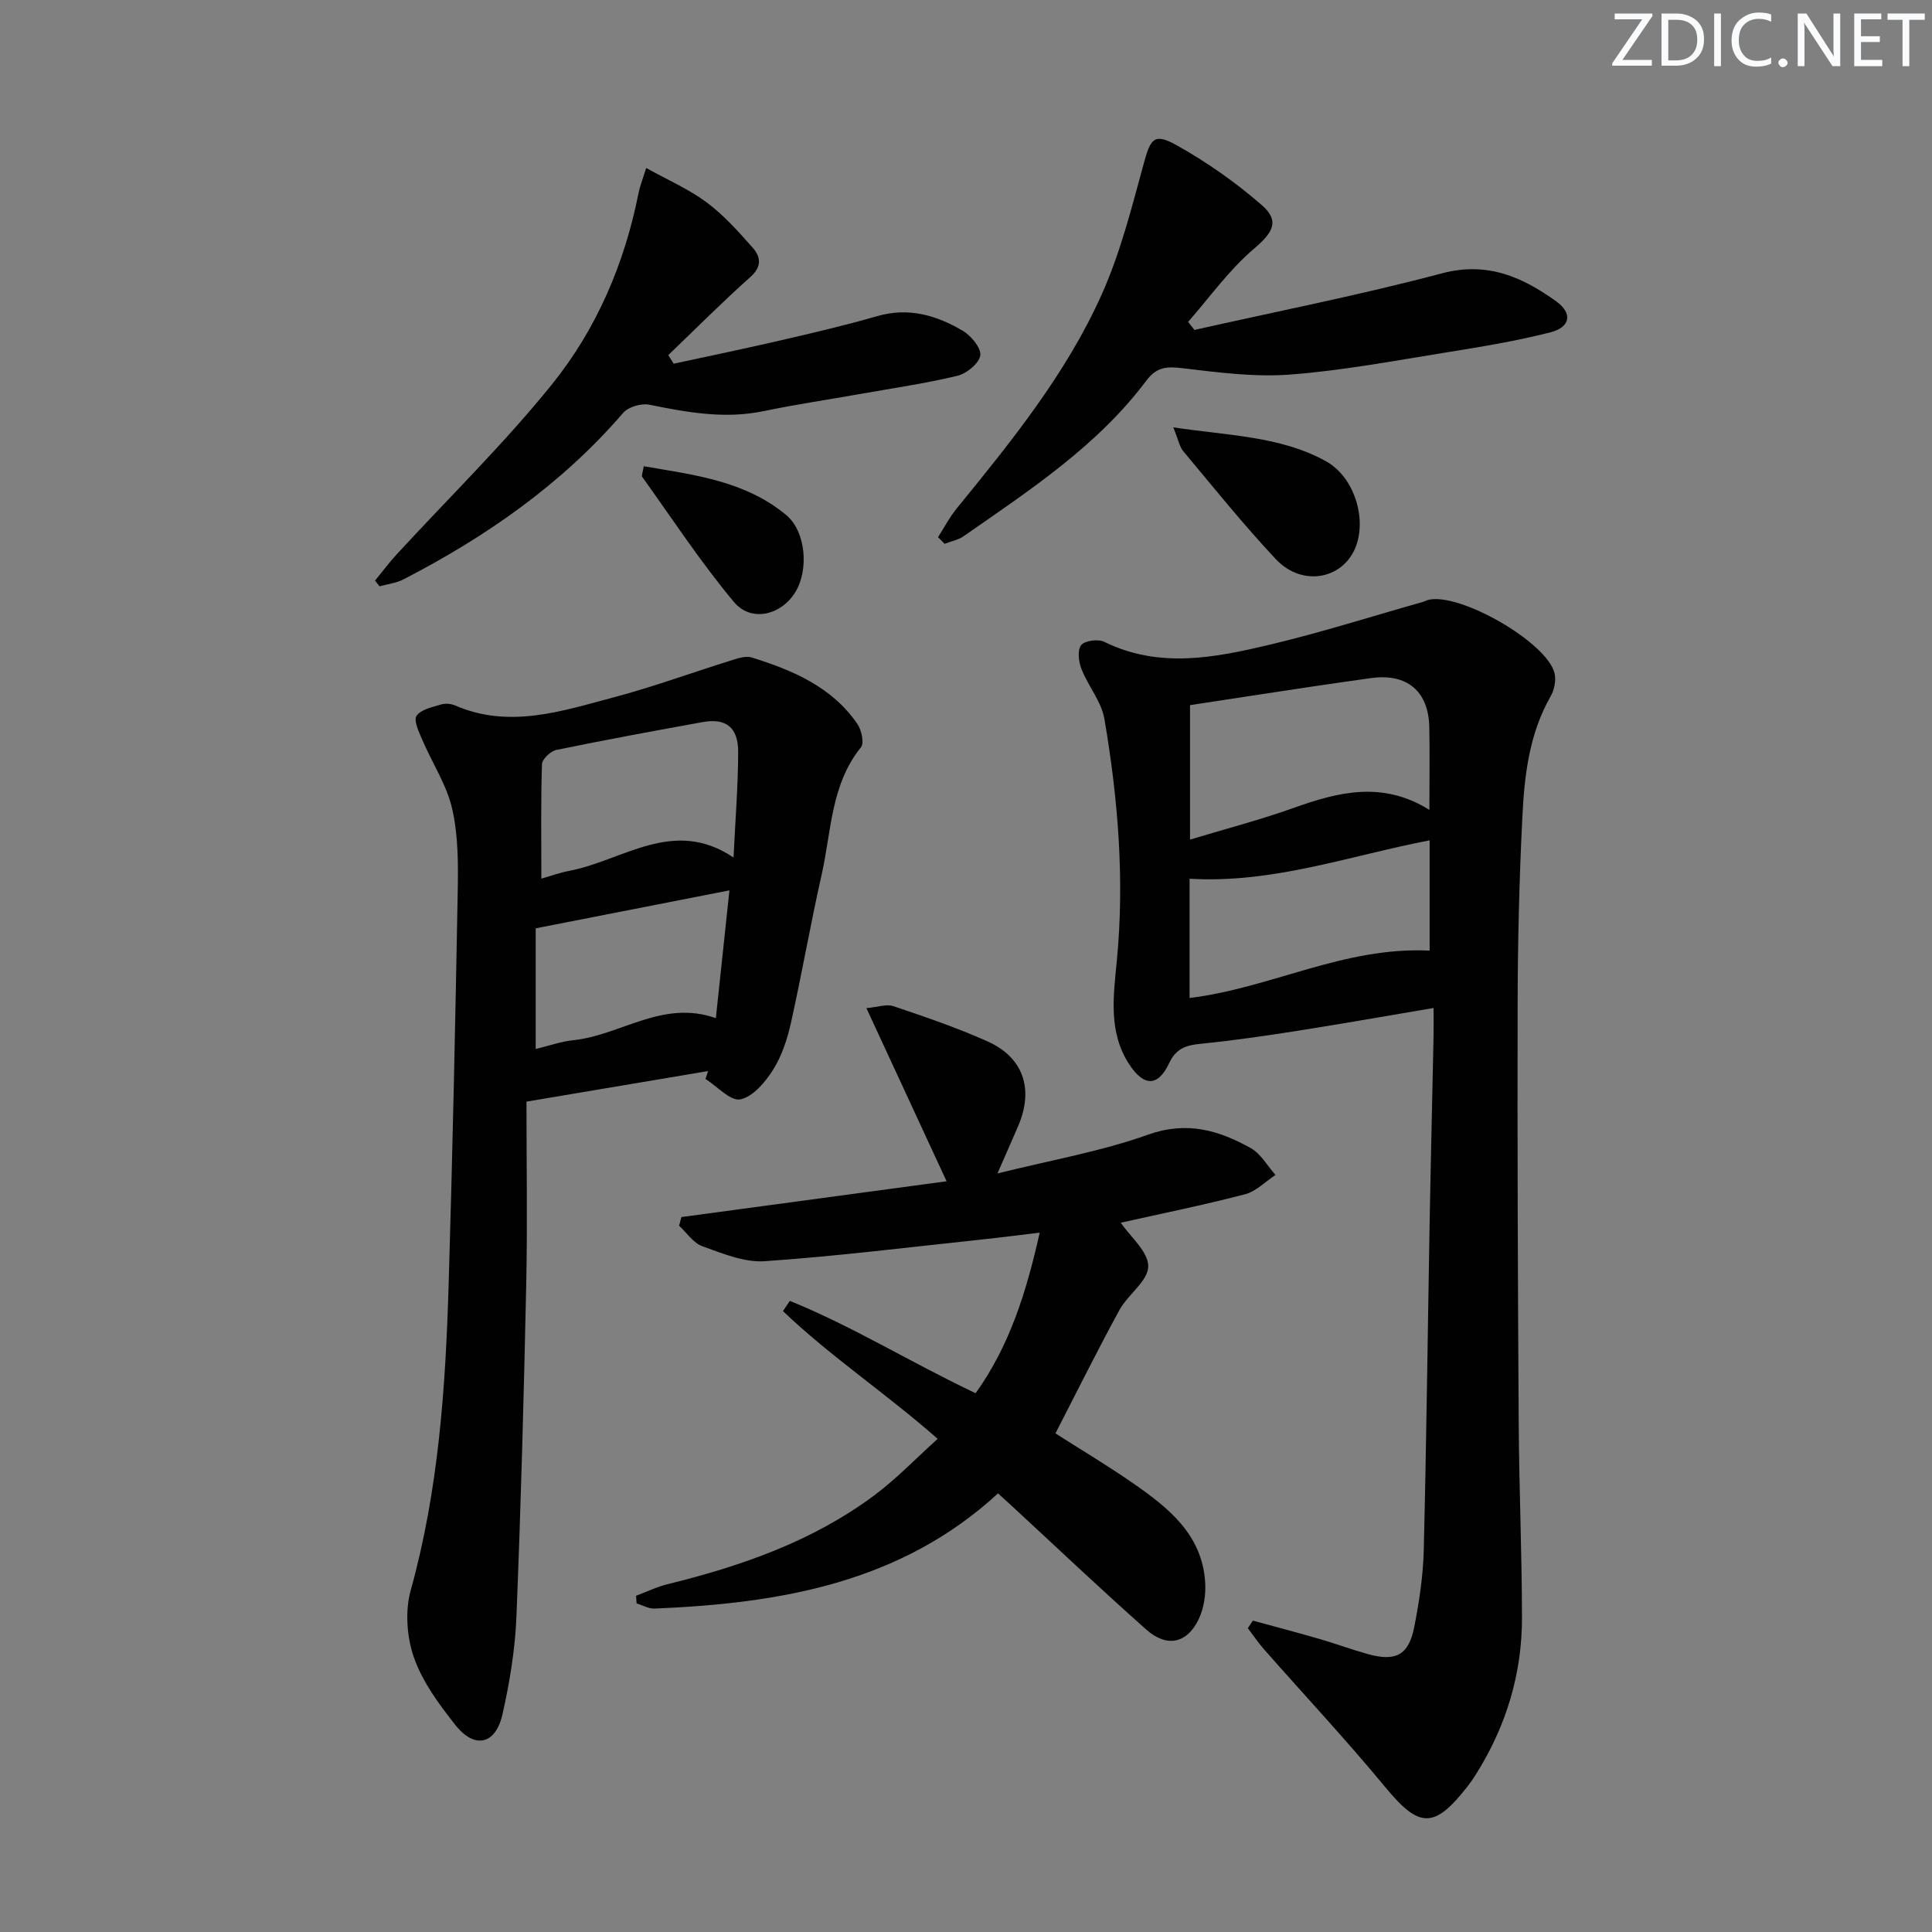 <svg enable-background="new 0 0 400 400" viewBox="0 0 400 400" xmlns="http://www.w3.org/2000/svg"><rect x="0" y="0" width="400" height="400" fill="#808080" stroke="none"/><g fill="#fafbfc"><path d="m342.2 3.2-6.3 9.2h6.1v1.2h-8.2v-.5l6.2-9.1h-5.7v-1.2h7.8v.4z"/><path d="m344 13.7v-10.9h3.1c1.6 0 3 .5 4.1 1.4 1.1 1 1.6 2.2 1.6 3.9s-.5 3-1.6 4-2.5 1.5-4.2 1.5h-3zm1.4-9.6v8.4h1.6c1.4 0 2.5-.4 3.2-1.1.8-.8 1.2-1.8 1.2-3.2s-.4-2.4-1.2-3.1-1.8-1-3.1-1z"/><path d="m356.3 2.8v10.9h-1.4v-10.9z"/><path d="m366.6 13.2c-.8.4-1.8.6-3 .6-1.6 0-2.8-.5-3.7-1.5s-1.4-2.3-1.4-3.9c0-1.7.5-3.2 1.6-4.2s2.4-1.6 4-1.6c1 0 1.9.1 2.6.4v1.5c-.8-.4-1.6-.6-2.6-.6-1.2 0-2.2.4-3 1.2s-1.1 1.9-1.1 3.3c0 1.3.4 2.3 1.1 3.1s1.6 1.1 2.8 1.1c1.1 0 2-.2 2.8-.7v1.3z"/><path d="m368.2 13c0-.3.1-.5.3-.6.2-.2.4-.3.6-.3.3 0 .5.1.7.3s.3.4.3.6-.1.5-.3.6c-.2.2-.4.3-.7.3s-.5-.1-.6-.3c-.2-.2-.3-.4-.3-.6z"/><path d="m381.1 13.7h-1.7l-5.5-8.4c-.2-.2-.3-.5-.4-.7 0 .2.1.8.1 1.5v7.6h-1.4v-10.9h1.8l5.3 8.3c.3.4.4.6.4.8 0-.3-.1-.8-.1-1.6v-7.5h1.4v10.9z"/><path d="m389.7 13.7h-5.8v-10.9h5.6v1.2h-4.2v3.5h3.9v1.2h-3.9v3.7h4.4z"/><path d="m398.4 4.1h-3.1v9.6h-1.4v-9.6h-3.1v-1.3h7.7v1.3z"/></g><path d="m259.39 335.53c4.56 1.25 9.13 2.45 13.67 3.76 3.35.97 6.63 2.18 9.98 3.13 5.94 1.68 8.63.29 9.78-5.64 1.01-5.19 1.82-10.5 1.95-15.78.56-22.62.82-45.26 1.22-67.89.23-12.8.55-25.61.81-38.41.04-1.8.01-3.59.01-6.01-9.75 1.65-18.86 3.26-28 4.7-6.7 1.05-13.43 2.04-20.18 2.71-3.04.3-5.12.93-6.58 4.03-2.3 4.89-5.22 4.87-8.26.22-4.35-6.66-3.27-14.08-2.57-21.34 1.63-16.85.27-33.56-2.56-50.14-.62-3.62-3.37-6.82-4.76-10.37-.59-1.5-.87-3.93-.06-4.93.77-.95 3.52-1.31 4.78-.69 11.45 5.63 23.03 3.27 34.46.55 10.63-2.53 21.07-5.86 31.6-8.84.32-.09.61-.28.93-.36 6.39-1.75 24.76 8.75 26.25 15.2.33 1.45-.05 3.4-.81 4.72-4.45 7.77-5.44 16.38-5.86 24.99-.64 12.79-.95 25.6-.98 38.41-.07 28.98.04 57.96.22 86.93.08 13.47.66 26.94.68 40.41.02 11.54-3.21 22.28-9.31 32.11-.61.99-1.27 1.96-1.98 2.88-6.94 8.87-10 8.63-17.05.09-8.04-9.73-16.68-18.97-25.02-28.44-1.23-1.39-2.27-2.95-3.4-4.43.34-.53.69-1.05 1.04-1.57zm36.55-167.85c0-6.34.09-11.75-.02-17.15-.16-7.48-4.65-11.18-12.11-10.13-4.1.58-8.21 1.15-12.31 1.77-8.46 1.27-16.91 2.57-25.12 3.82v27.84c7.47-2.26 14.52-4.08 21.36-6.53 9.3-3.32 18.46-5.7 28.2.38zm.05 6.3c-16.5 3.17-32.46 8.99-49.7 7.95v24.69c16.78-2.02 31.98-10.69 49.7-9.8 0-7.57 0-15.4 0-22.84z" fill="#010102"/><path d="m109 228.08c0 12.95.22 25.41-.05 37.85-.49 22.94-1.1 45.88-2.03 68.8-.27 6.75-1.39 13.55-2.88 20.16-1.42 6.34-5.78 7.31-9.79 2.22-3.36-4.26-6.76-8.86-8.53-13.89-1.5-4.24-1.88-9.64-.69-13.95 5.75-20.69 7.21-41.84 7.85-63.1.81-27.09 1.39-54.2 1.88-81.3.11-5.8.14-11.78-1.13-17.37-1.14-5.01-4.18-9.58-6.24-14.41-.67-1.58-1.79-3.92-1.15-4.88.88-1.31 3.19-1.78 4.98-2.33.89-.28 2.09-.21 2.96.16 11.27 4.9 22.14 1.18 32.94-1.68 8.15-2.16 16.1-5.09 24.17-7.6 1.39-.43 3.07-1.04 4.32-.64 8.49 2.64 16.62 6.07 21.9 13.76.86 1.26 1.45 3.96.74 4.84-6.25 7.74-6.11 17.37-8.13 26.33-2.3 10.19-4.08 20.5-6.36 30.7-.75 3.37-1.88 6.84-3.7 9.73-1.61 2.56-4.17 5.6-6.78 6.13-2.03.42-4.78-2.69-7.21-4.22.18-.55.35-1.09.53-1.64-12.04 2.04-24.09 4.06-37.6 6.33zm3.08-46.17c2.21-.63 3.92-1.26 5.68-1.59 11.19-2.09 21.62-11.19 34.11-2.78.38-7.89.94-14.86.96-21.83.02-5.12-2.52-7.08-7.34-6.21-10.12 1.83-20.24 3.69-30.31 5.77-1.19.25-2.94 1.9-2.97 2.95-.25 7.77-.13 15.55-.13 23.69zm-1.17 10.29v24.98c2.71-.65 5.22-1.55 7.79-1.82 9.8-1 18.49-8.47 29.51-4.56.95-8.94 1.86-17.54 2.81-26.46-13.67 2.69-26.49 5.2-40.11 7.86z" fill="#010102"/><path d="m141.08 251.98c17.97-2.42 35.94-4.85 54.9-7.41-5.57-12.04-10.88-23.5-16.6-35.85 2.34-.2 4.17-.89 5.6-.4 6.59 2.23 13.21 4.47 19.54 7.32 7.41 3.34 9.53 9.89 6.3 17.45-1.23 2.87-2.5 5.72-4.31 9.86 11.15-2.78 21.47-4.56 31.18-8.03 8.03-2.86 14.65-.91 21.26 2.78 2.09 1.17 3.44 3.67 5.13 5.56-2.1 1.38-4.03 3.41-6.34 4.01-8.61 2.24-17.34 4.01-25.7 5.88 1.99 2.92 5.73 6.01 5.69 9.05-.04 3.03-4.21 5.82-5.97 9.04-4.54 8.31-8.74 16.79-13.24 25.53 5.18 3.31 10.72 6.61 16.01 10.28 7.34 5.09 14.37 10.63 14.99 20.56.16 2.52-.26 5.36-1.34 7.62-2.41 5.04-6.59 5.94-10.85 2.16-9.46-8.39-18.64-17.1-27.93-25.68-.85-.78-1.71-1.56-2.77-2.52-20.18 18.58-45.14 22.76-71.1 23.85-1.23.05-2.48-.7-3.73-1.07-.04-.53-.07-1.05-.11-1.58 2.19-.82 4.32-1.86 6.57-2.41 15.27-3.76 29.99-8.88 42.73-18.37 4.62-3.44 8.65-7.67 13.14-11.71-10.64-9.38-22.14-17.01-32.03-26.45.48-.71.96-1.41 1.43-2.12 13.07 5.31 25.13 12.81 38.46 19.12 7.01-9.78 10.48-20.83 13.27-33.24-4.48.53-8.16 1.01-11.85 1.4-15.02 1.59-30.03 3.47-45.09 4.51-4.23.29-8.74-1.61-12.91-3.1-1.87-.67-3.22-2.79-4.81-4.25.17-.61.32-1.2.48-1.79z" fill="#010102"/><path d="m194.21 111.22c1.26-1.97 2.35-4.08 3.81-5.88 11.36-13.94 22.74-27.95 30.12-44.47 3.82-8.55 6.15-17.82 8.63-26.9 1.43-5.25 2.13-6.52 6.81-3.92 6.28 3.51 12.29 7.73 17.71 12.46 3.83 3.35 2.09 5.79-1.73 9.04-5.1 4.35-9.1 10-13.57 15.09.43.56.87 1.11 1.3 1.67 17.1-3.85 34.33-7.23 51.26-11.72 9.4-2.49 16.63.77 23.62 5.78 3.47 2.49 2.98 5.37-1.16 6.43-7.19 1.84-14.57 3.04-21.91 4.22-10.64 1.71-21.29 3.72-32.01 4.53-7.33.55-14.83-.43-22.19-1.31-3.25-.39-5.38-.34-7.55 2.55-10.16 13.56-24.18 22.7-37.83 32.22-1.13.79-2.62 1.06-3.95 1.58-.44-.46-.9-.91-1.36-1.37z" fill="#010102"/><path d="m133.79 34.78c4.45 2.48 8.8 4.36 12.5 7.11 3.56 2.65 6.6 6.06 9.56 9.41 1.63 1.84 1.95 3.87-.47 6.03-5.84 5.21-11.37 10.77-17.02 16.19.37.59.75 1.18 1.12 1.78 7.31-1.58 14.63-3.09 21.92-4.78 6.78-1.57 13.57-3.15 20.26-5.08 6.46-1.86 12.23-.16 17.63 3.02 1.74 1.02 3.87 3.56 3.67 5.11-.22 1.64-2.82 3.77-4.73 4.23-6.59 1.59-13.34 2.56-20.03 3.75-6.7 1.19-13.44 2.18-20.1 3.57-8.06 1.68-15.82.26-23.67-1.33-1.66-.34-4.34.45-5.42 1.7-12.72 14.76-28.34 25.62-45.49 34.47-1.5.77-3.29.97-4.94 1.43-.31-.4-.62-.8-.93-1.19 1.46-1.78 2.85-3.64 4.4-5.34 10.8-11.75 22.29-22.95 32.28-35.35 9.22-11.45 15-25.01 17.89-39.61.25-1.27.75-2.5 1.57-5.12z" fill="#010102"/><path d="m242.92 88.48c11.6 1.73 22.14 1.83 31.53 6.97 5.59 3.06 8.34 10.98 6.51 16.99-2.25 7.36-11.14 9.37-16.82 3.32-6.71-7.14-12.85-14.81-19.15-22.33-.78-.93-1-2.31-2.07-4.95z" fill="#010102"/><path d="m133.28 96.53c10.45 1.79 20.96 3.03 29.47 10.08 4.15 3.44 4.75 11.47 1.85 16.09-2.93 4.67-9.09 6.19-12.65 1.93-6.85-8.19-12.74-17.19-18.98-25.89-.2-.27.12-.92.31-2.21z" fill="#010102"/></svg>